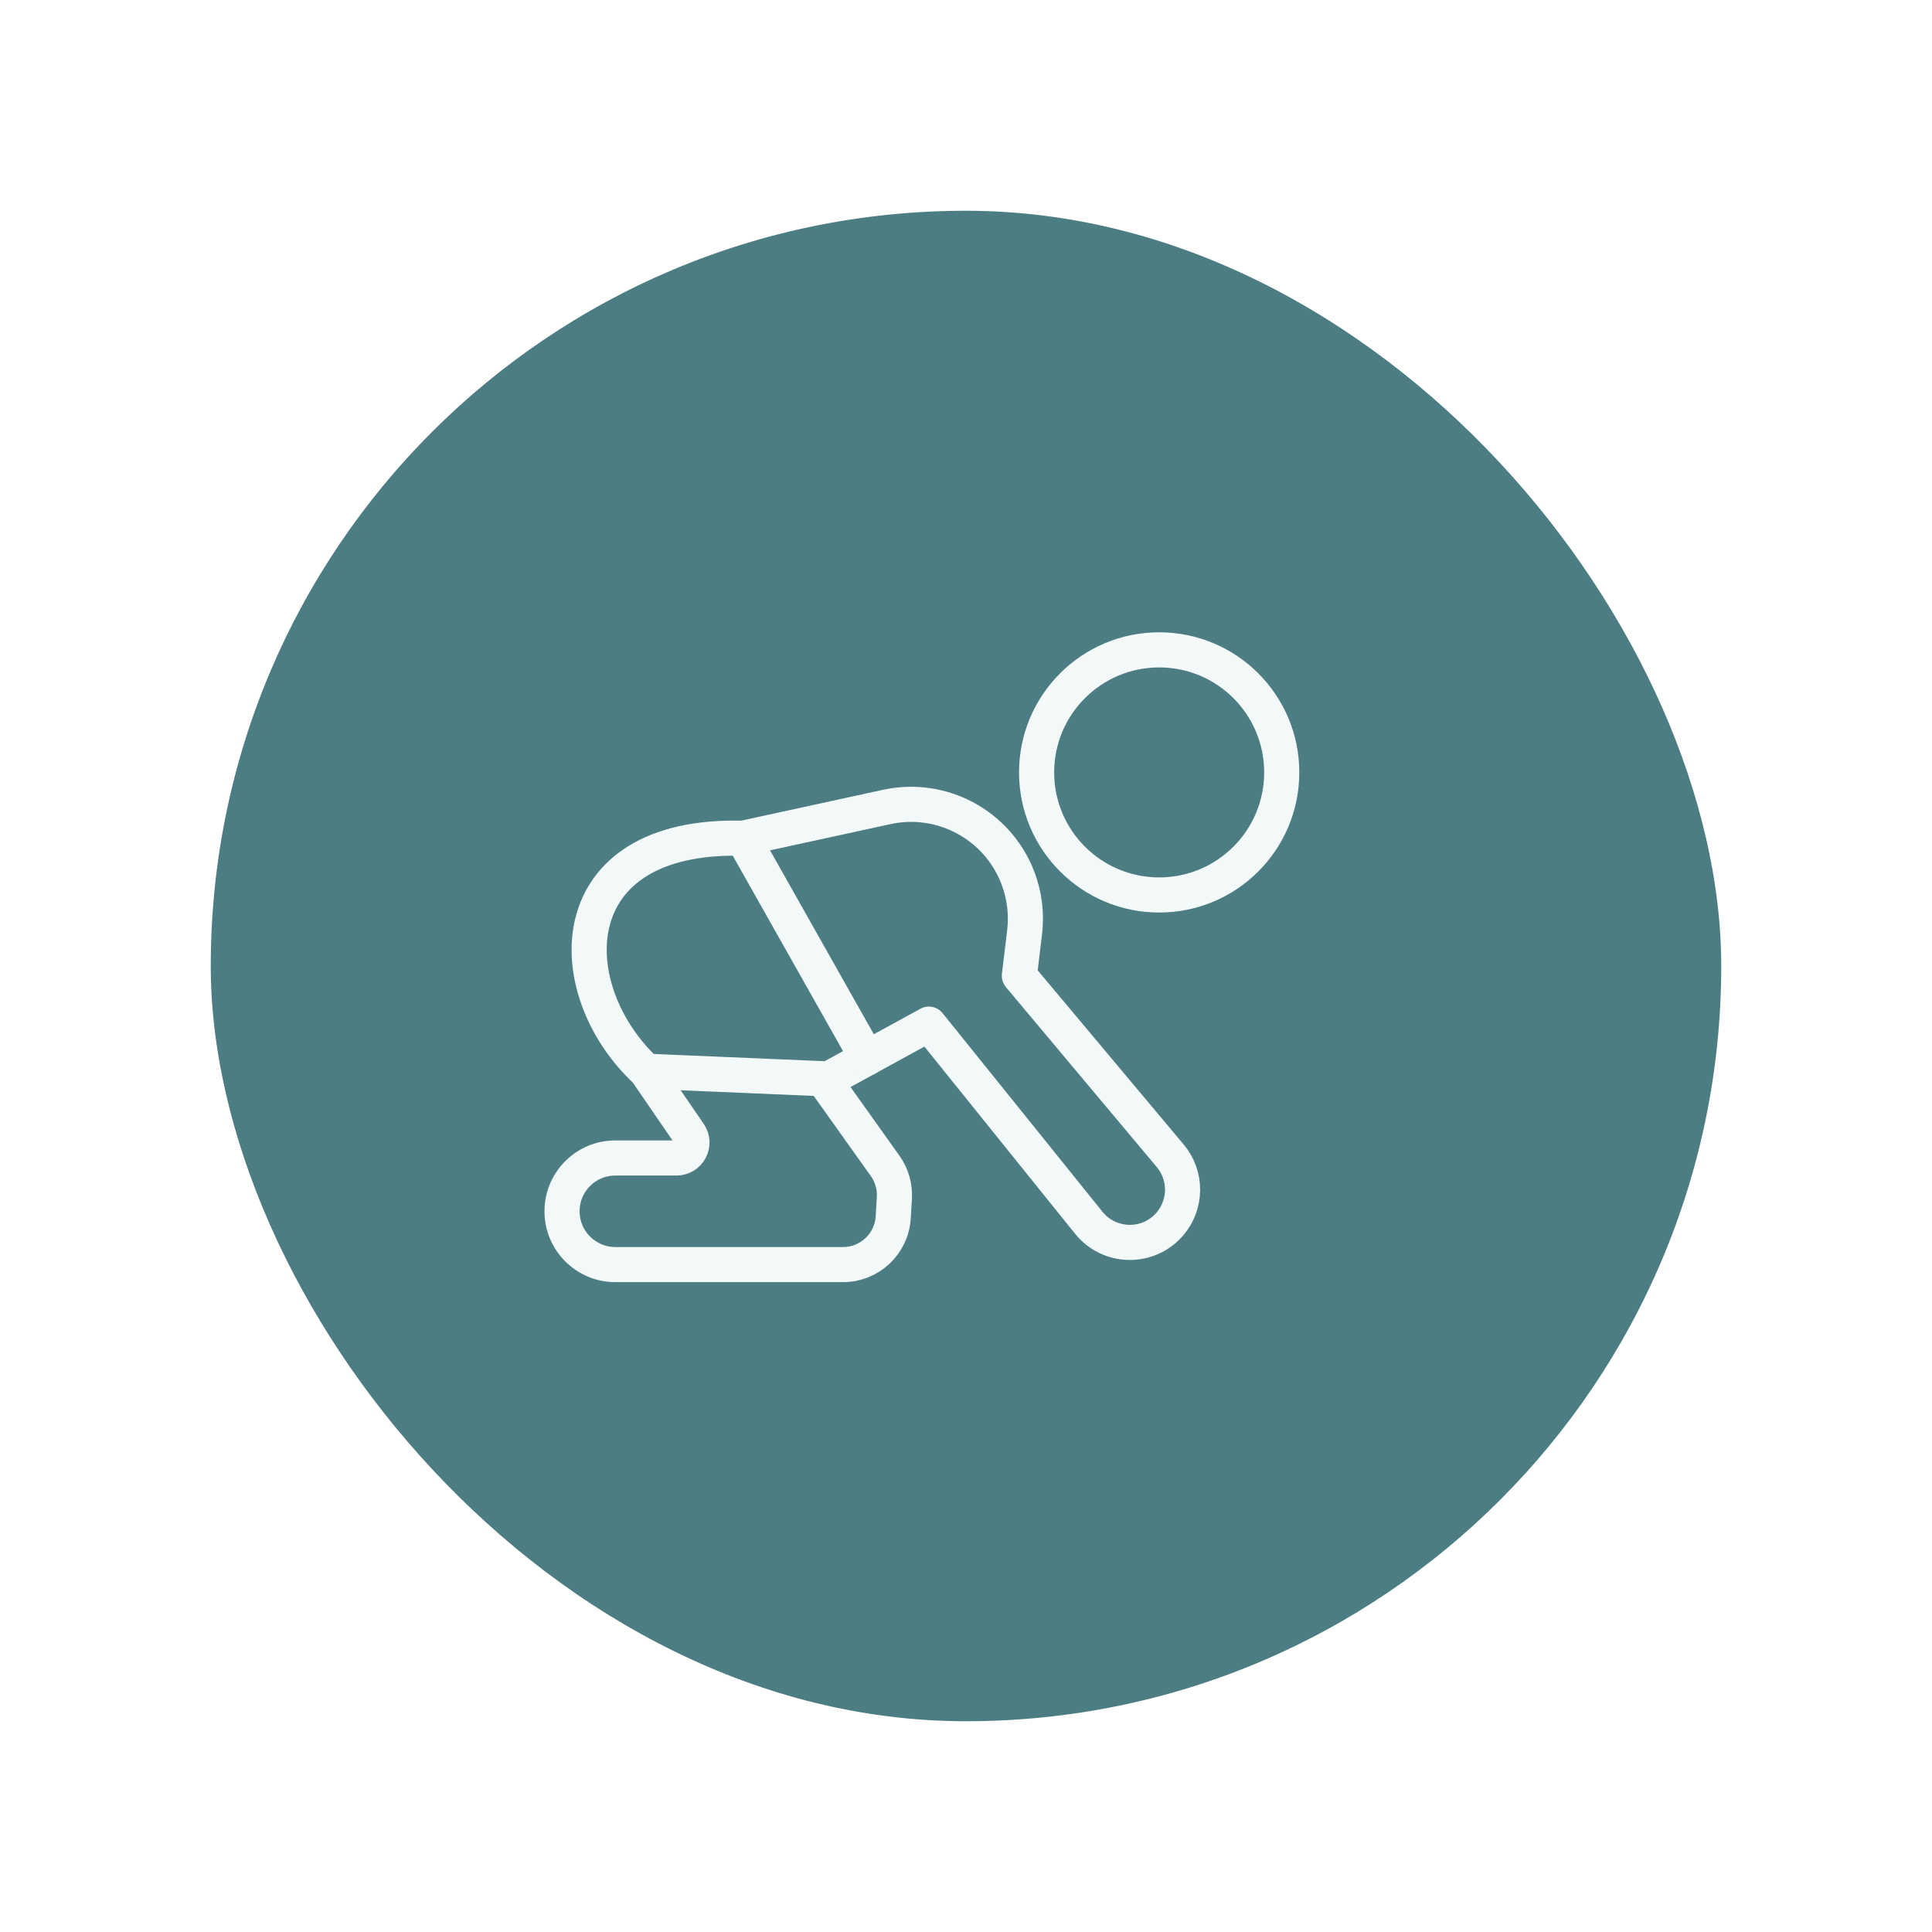<svg width="110" height="110" viewBox="0 0 110 110" fill="none" xmlns="http://www.w3.org/2000/svg">
<g filter="url(#filter0_d_2081_137)">
<rect x="10" y="6" width="90" height="90" rx="45" fill="#4C7D82"/>
<rect x="10" y="6" width="90" height="90" rx="45" stroke="white" stroke-width="4"/>
<path d="M65.999 46.956C69.853 46.956 72.977 43.832 72.977 39.978C72.977 36.124 69.853 33 65.999 33C62.145 33 59.02 36.124 59.02 39.978C59.02 43.832 62.145 46.956 65.999 46.956Z" stroke="#F3F8F8" stroke-width="2" stroke-linecap="round" stroke-linejoin="round"/>
<path d="M36.8 56.991C31.79 52.334 31.79 43.443 42.302 43.726L50.488 41.945C53.617 41.264 56.776 42.96 57.939 45.944C58.328 46.943 58.464 48.023 58.336 49.087L58.038 51.559L66.629 61.807C67.575 62.935 67.563 64.583 66.6 65.698C65.375 67.116 63.165 67.077 61.99 65.618L52.886 54.31L49.365 56.238L47.188 57.431L36.799 56.991L39.242 60.554C39.642 61.138 39.224 61.931 38.516 61.931H35.035C33.359 61.931 32 63.289 32 64.965C32 66.641 33.359 68 35.035 68H47.999C49.515 68 50.768 66.818 50.857 65.305L50.922 64.21C50.961 63.557 50.775 62.913 50.395 62.38L46.959 57.557L47.187 57.433" stroke="#F3F8F8" stroke-width="2" stroke-linecap="round" stroke-linejoin="round"/>
<path d="M42.305 43.724L49.367 56.238" stroke="#F3F8F8" stroke-width="2" stroke-linecap="round" stroke-linejoin="round"/>
</g>
<defs>
<filter id="filter0_d_2081_137" x="0" y="0" width="110" height="110" filterUnits="userSpaceOnUse" color-interpolation-filters="sRGB">
<feFlood flood-opacity="0" result="BackgroundImageFix"/>
<feColorMatrix in="SourceAlpha" type="matrix" values="0 0 0 0 0 0 0 0 0 0 0 0 0 0 0 0 0 0 127 0" result="hardAlpha"/>
<feOffset dy="4"/>
<feGaussianBlur stdDeviation="4"/>
<feColorMatrix type="matrix" values="0 0 0 0 0.188 0 0 0 0 0.227 0 0 0 0 0.231 0 0 0 0.1 0"/>
<feBlend mode="normal" in2="BackgroundImageFix" result="effect1_dropShadow_2081_137"/>
<feBlend mode="normal" in="SourceGraphic" in2="effect1_dropShadow_2081_137" result="shape"/>
</filter>
</defs>
</svg>
